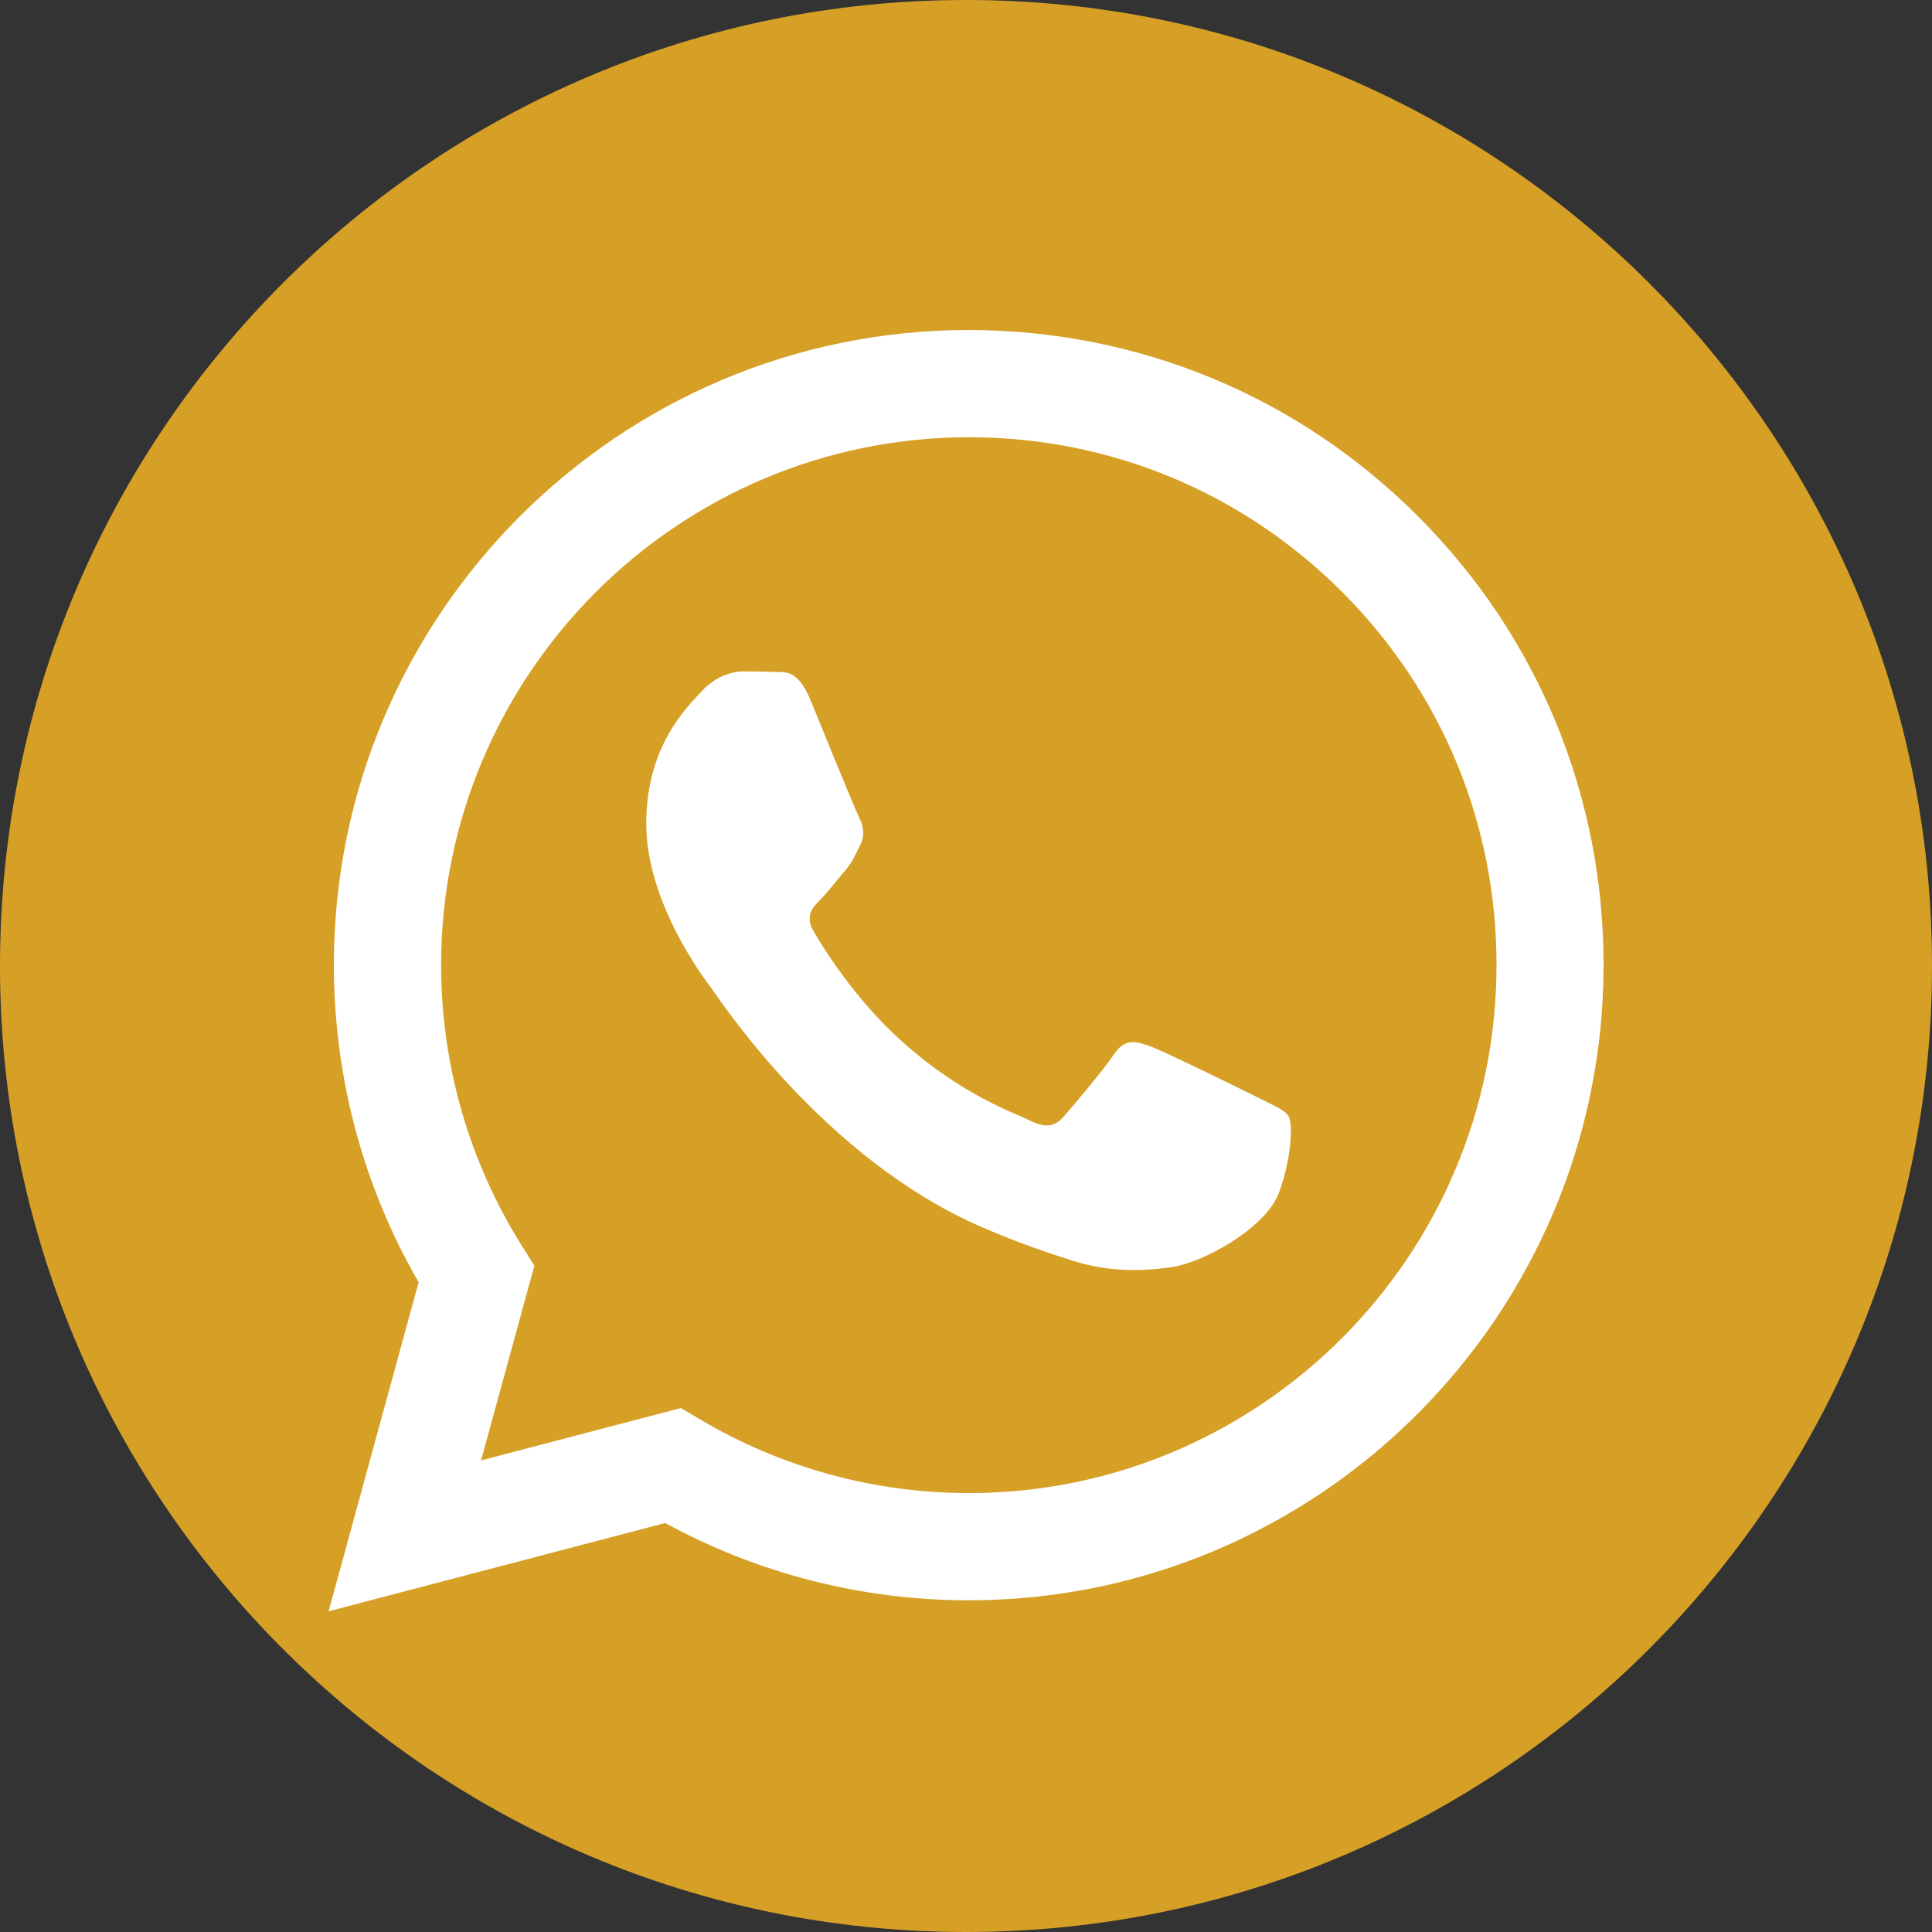 <?xml version="1.0" encoding="UTF-8"?> <svg xmlns="http://www.w3.org/2000/svg" width="32" height="32" viewBox="0 0 32 32" fill="none"><rect x="0" y="0" width="32" height="32" fill="#333333" stroke="none"/> <path d="M16 32C7.165 32 0 24.835 0 16C0 7.165 7.165 0 16 0C24.835 0 32 7.165 32 16C32 24.835 24.835 32 16 32Z" fill="#D6A026"></path> <path fill-rule="evenodd" clip-rule="evenodd" d="M23.485 8.55C21.501 6.563 18.858 5.469 16.045 5.466C10.249 5.466 5.53 10.182 5.53 15.981C5.53 17.834 6.013 19.645 6.934 21.238L5.443 26.688L11.018 25.226C12.553 26.064 14.281 26.506 16.041 26.506H16.045C21.84 26.506 26.557 21.789 26.56 15.99C26.563 13.181 25.472 10.538 23.485 8.55ZM16.048 24.73H16.045C14.477 24.73 12.938 24.307 11.597 23.51L11.277 23.322L7.968 24.189L8.851 20.963L8.643 20.634C7.77 19.242 7.306 17.635 7.306 15.981C7.309 11.162 11.229 7.242 16.051 7.242C18.387 7.242 20.579 8.154 22.23 9.805C23.881 11.456 24.79 13.654 24.787 15.987C24.787 20.81 20.864 24.73 16.048 24.73ZM20.841 18.182C20.579 18.051 19.286 17.414 19.046 17.328C18.806 17.242 18.63 17.197 18.454 17.459C18.278 17.722 17.776 18.314 17.622 18.49C17.469 18.666 17.315 18.688 17.053 18.557C16.79 18.426 15.942 18.147 14.941 17.251C14.16 16.554 13.632 15.693 13.478 15.43C13.325 15.168 13.462 15.024 13.594 14.893C13.712 14.774 13.856 14.586 13.987 14.432C14.118 14.278 14.163 14.17 14.249 13.994C14.336 13.818 14.294 13.664 14.227 13.533C14.16 13.402 13.635 12.109 13.418 11.581C13.203 11.069 12.989 11.139 12.825 11.13C12.672 11.123 12.496 11.12 12.323 11.12C12.147 11.12 11.862 11.187 11.622 11.45C11.382 11.712 10.704 12.349 10.704 13.642C10.704 14.934 11.645 16.186 11.776 16.358C11.907 16.534 13.629 19.187 16.265 20.326C16.893 20.598 17.382 20.758 17.763 20.88C18.393 21.082 18.966 21.053 19.418 20.986C19.923 20.909 20.973 20.349 21.19 19.738C21.408 19.123 21.408 18.598 21.344 18.49C21.28 18.381 21.104 18.317 20.841 18.182Z" fill="white"></path> </svg> 